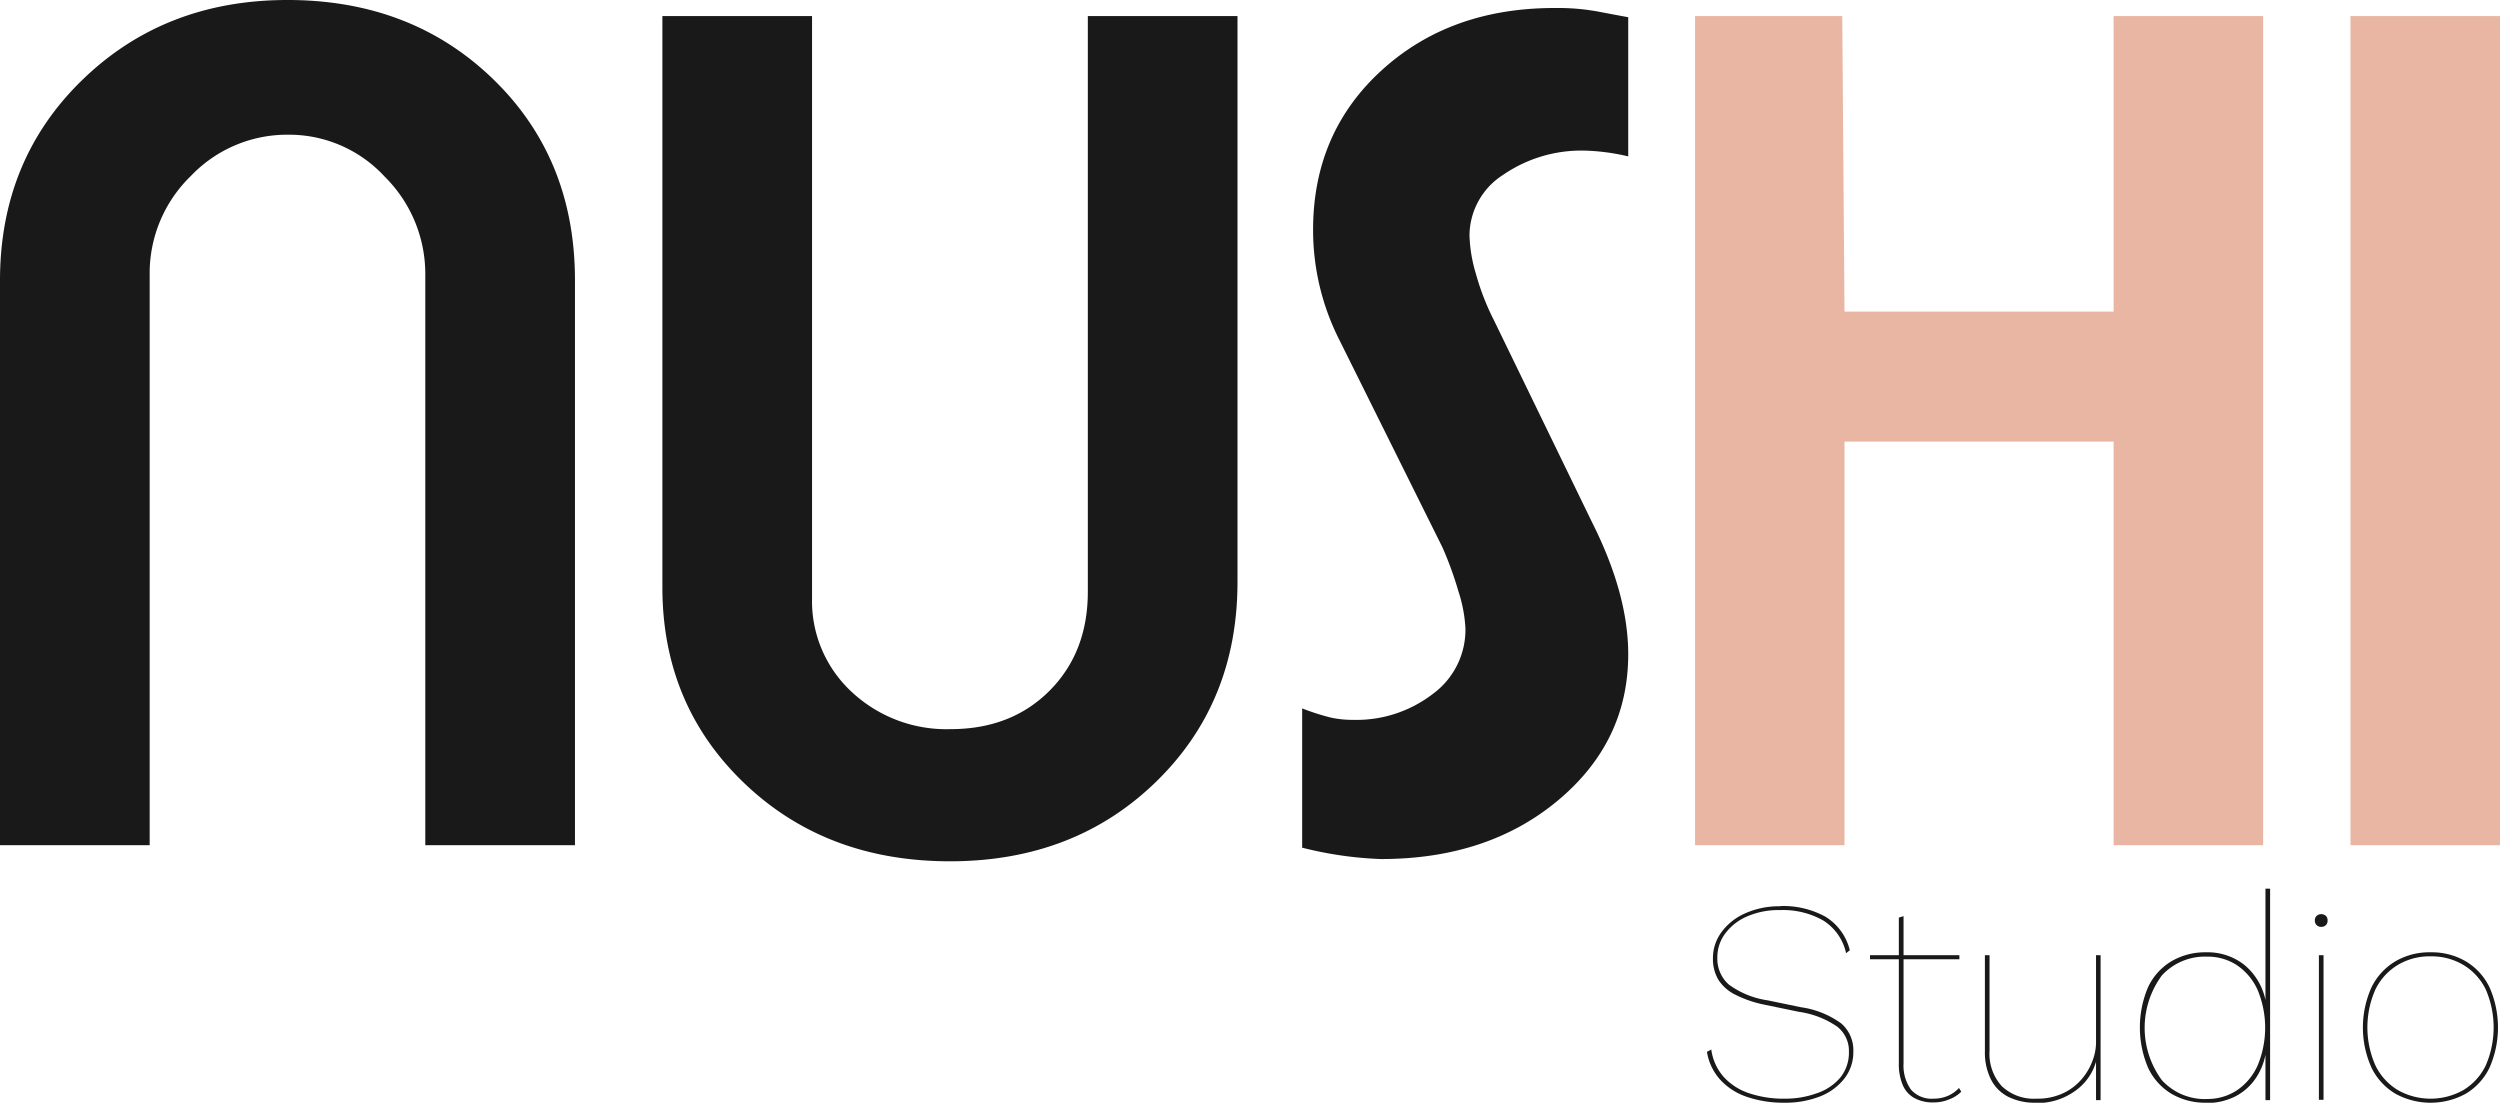<svg xmlns="http://www.w3.org/2000/svg" viewBox="0 0 334.06 147.35"><defs><style>.cls-1{fill:#191919;}.cls-2{fill:#e8b6a2;}</style></defs><g id="Layer_2" data-name="Layer 2"><g id="Layer_1-2" data-name="Layer 1"><path class="cls-1" d="M0,112.94V37.49Q0,21.36,11,10.68T38.42,0Q55,0,65.92,10.6T76.83,37.49v75.45h-20V36.72a18.29,18.29,0,0,0-5.44-13.13A17.38,17.38,0,0,0,38.49,18a17.76,17.76,0,0,0-13,5.53A18.07,18.07,0,0,0,20,36.72v76.22Z"/><path class="cls-1" d="M88.51,2.15h20V79.9a16.52,16.52,0,0,0,5.27,12.53,18.52,18.52,0,0,0,13.24,5q8.12,0,13.24-5.15T145.36,79V2.15h20v75.6q0,16.14-10.91,26.74t-27.51,10.6q-16.59,0-27.5-10.45T88.51,78.52Z"/><path class="cls-1" d="M174,113.25V94.66a32.28,32.28,0,0,0,3.84,1.23,13.7,13.7,0,0,0,2.92.3,16.73,16.73,0,0,0,10.68-3.45,10.64,10.64,0,0,0,4.38-8.69,18.78,18.78,0,0,0-.93-5,46.8,46.8,0,0,0-2.15-5.92L179,45.48a32.5,32.5,0,0,1-3.54-14.75q0-13,9.19-21.36t23.27-8.3a29.4,29.4,0,0,1,5.59.47c1.58.3,2.93.56,4.06.76V20.9a28,28,0,0,0-5.65-.77,18.43,18.43,0,0,0-11.06,3.23,9.67,9.67,0,0,0-4.5,8.14,19.69,19.69,0,0,0,.85,5.07,33.14,33.14,0,0,0,2.38,6.15l13.21,27.2q4.77,9.52,4.77,17.51,0,11.68-9.38,19.52t-23.66,7.84a49.57,49.57,0,0,1-10.6-1.54"/><polygon class="cls-2" points="226.5 112.94 226.5 2.15 246.17 2.15 246.47 41.64 282.43 41.64 282.43 2.15 302.41 2.15 302.41 112.94 282.43 112.94 282.43 59.01 246.47 59.01 246.47 112.94 226.5 112.94"/><rect class="cls-2" x="314.08" y="2.15" width="19.98" height="110.79"/><path class="cls-1" d="M237.9,121.07a11.75,11.75,0,0,1,6,1.41,7.27,7.27,0,0,1,3.28,4.5l-.5.39a6.86,6.86,0,0,0-3.05-4.37,10.87,10.87,0,0,0-5.76-1.39,10.61,10.61,0,0,0-4.43.85,7.18,7.18,0,0,0-2.91,2.28,5.28,5.28,0,0,0-1.05,3.21,4.61,4.61,0,0,0,1.51,3.59,11.55,11.55,0,0,0,5.22,2.13l4.44.92a12,12,0,0,1,5.39,2.17,4.72,4.72,0,0,1,1.61,3.75,5.74,5.74,0,0,1-1.18,3.59,7.68,7.68,0,0,1-3.25,2.4,12.71,12.71,0,0,1-4.81.85,15.14,15.14,0,0,1-4.85-.74,8.49,8.49,0,0,1-3.61-2.24,7.25,7.25,0,0,1-1.86-3.82l.58-.31a6.9,6.9,0,0,0,1.7,3.71,8,8,0,0,0,3.44,2.16,14.32,14.32,0,0,0,4.6.7,12.48,12.48,0,0,0,4.35-.72A7,7,0,0,0,245.9,144a5.3,5.3,0,0,0,1.16-3.46,4.13,4.13,0,0,0-1.53-3.33,11.88,11.88,0,0,0-5.12-2l-4.44-.92a15.39,15.39,0,0,1-4.1-1.38,5.64,5.64,0,0,1-2.26-2,5.48,5.48,0,0,1-.72-2.89,5.82,5.82,0,0,1,1.09-3.39,7.77,7.77,0,0,1,3.09-2.53,11.12,11.12,0,0,1,4.83-1"/><path class="cls-1" d="M261.82,128.18H249.88v-.54h11.94Zm-7.46-5.76v19.67a5.53,5.53,0,0,0,1,3.52,3.68,3.68,0,0,0,3,1.2,4.93,4.93,0,0,0,1.86-.35,4.45,4.45,0,0,0,1.55-1.08l.3.5a4.48,4.48,0,0,1-1.56,1,5.26,5.26,0,0,1-2.15.43,5.08,5.08,0,0,1-2.58-.6,3.57,3.57,0,0,1-1.55-1.78,7.22,7.22,0,0,1-.5-2.88V122.61Z"/><path class="cls-1" d="M272,147.35a7.9,7.9,0,0,1-3.65-.79,5.25,5.25,0,0,1-2.32-2.34,8,8,0,0,1-.8-3.71V127.64h.62v12.79a6.41,6.41,0,0,0,1.65,4.72,6.21,6.21,0,0,0,4.61,1.66,8.14,8.14,0,0,0,3.6-.74,7.39,7.39,0,0,0,2.47-1.89,8,8,0,0,0,1.43-2.44,6.9,6.9,0,0,0,.47-2.35V127.64h.61V147h-.61v-5.14a7.19,7.19,0,0,1-2.83,3.94,8.61,8.61,0,0,1-5.25,1.59"/><path class="cls-1" d="M294.79,147.35a8.89,8.89,0,0,1-4.64-1.2,8,8,0,0,1-3.11-3.46,13.8,13.8,0,0,1,0-10.8,8,8,0,0,1,3.11-3.44,8.89,8.89,0,0,1,4.64-1.2,7.91,7.91,0,0,1,5.08,1.66,8.27,8.27,0,0,1,2.85,4.72l0,.07V118.75h.62V147h-.62v-6.14l0,.07a8.42,8.42,0,0,1-1.55,3.5,7.29,7.29,0,0,1-2.74,2.2,8.47,8.47,0,0,1-3.64.76m.12-.54a7.13,7.13,0,0,0,4-1.16,7.88,7.88,0,0,0,2.76-3.31,13.13,13.13,0,0,0,0-10.1,7.85,7.85,0,0,0-2.74-3.29,7.1,7.1,0,0,0-4-1.16,7.82,7.82,0,0,0-6.05,2.51,11.79,11.79,0,0,0,0,14,7.8,7.8,0,0,0,6.05,2.52"/><path class="cls-1" d="M310.17,123.85a.84.84,0,0,1-.61-.23.83.83,0,0,1-.24-.62.81.81,0,0,1,.24-.62.94.94,0,0,1,1.23,0,.81.81,0,0,1,.23.62.82.82,0,0,1-.23.62.85.85,0,0,1-.62.23m.31,23.11h-.62V127.64h.62Z"/><path class="cls-1" d="M324.78,127.25a9.05,9.05,0,0,1,4.7,1.2,8.19,8.19,0,0,1,3.17,3.46,13.31,13.31,0,0,1,0,10.78,8.19,8.19,0,0,1-3.17,3.46,9.78,9.78,0,0,1-9.39,0,8.24,8.24,0,0,1-3.19-3.46,13.1,13.1,0,0,1,0-10.78,8.24,8.24,0,0,1,3.19-3.46,9,9,0,0,1,4.69-1.2m0,.54a8.27,8.27,0,0,0-4.36,1.14,7.82,7.82,0,0,0-3,3.27,12.53,12.53,0,0,0,0,10.18,7.82,7.82,0,0,0,3,3.29,8.93,8.93,0,0,0,8.73,0,7.78,7.78,0,0,0,3-3.29,12.75,12.75,0,0,0,0-10.18,7.78,7.78,0,0,0-3-3.27,8.3,8.3,0,0,0-4.37-1.14"/></g></g></svg>